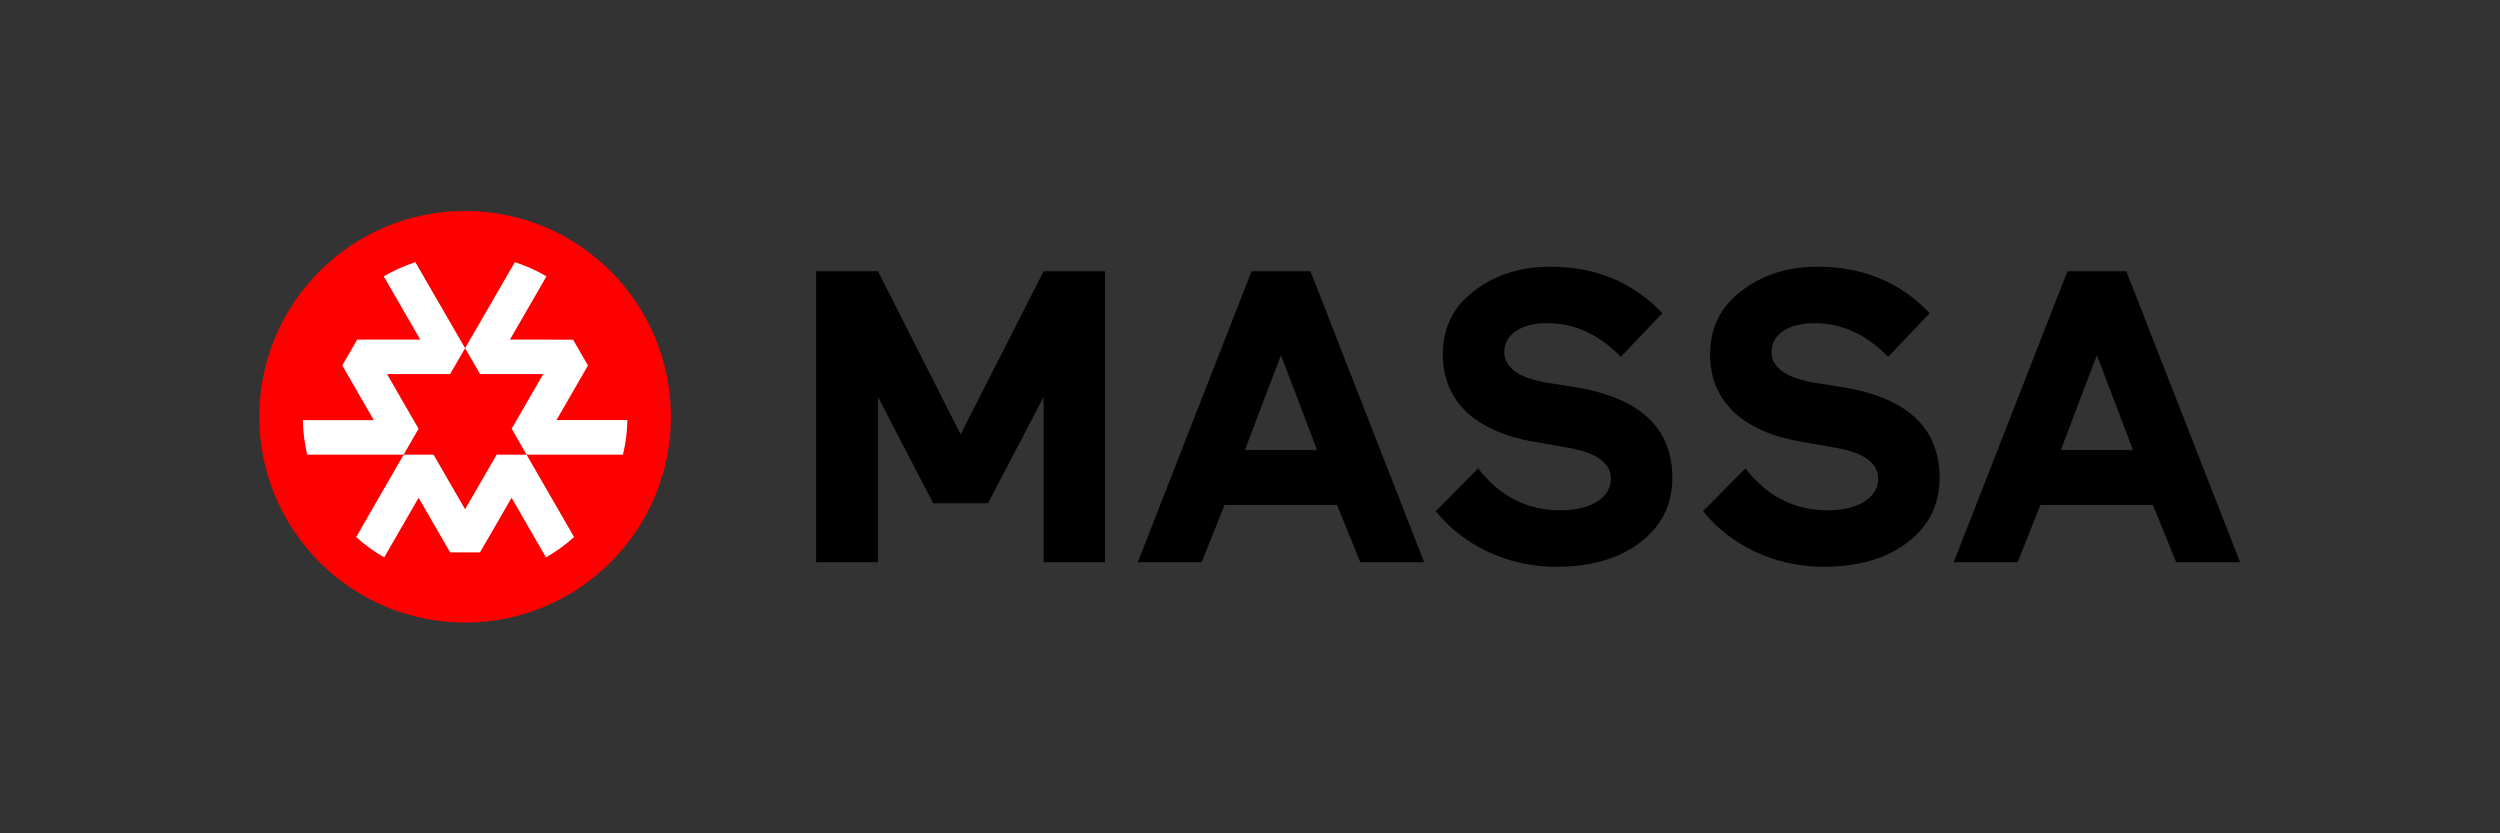 <?xml version="1.0" encoding="UTF-8" standalone="no"?>
<!-- Created with Inkscape (http://www.inkscape.org/) -->

<svg
   version="1.1"
   id="svg2"
   width="909.187"
   height="303.04"
   viewBox="0 0 909.187 303.04"
   sodipodi:docname="MASSA-LOGO-09-04-2021.ai"
   xmlns:inkscape="http://www.inkscape.org/namespaces/inkscape"
   xmlns:sodipodi="http://sodipodi.sourceforge.net/DTD/sodipodi-0.dtd"
   xmlns="http://www.w3.org/2000/svg"
   xmlns:svg="http://www.w3.org/2000/svg">
  <rect x="0" y="0" width="909.187" height="303.04" fill="#333333" stroke="none"/>
  <defs
     id="defs6">
    <clipPath
       clipPathUnits="userSpaceOnUse"
       id="clipPath24">
      <path
         d="M 0,227.28 H 681.89 V 0 H 0 Z"
         id="path22" />
    </clipPath>
  </defs>
  <sodipodi:namedview
     id="namedview4"
     pagecolor="#ffffff"
     bordercolor="#000000"
     borderopacity="0.25"
     inkscape:showpageshadow="2"
     inkscape:pageopacity="0.0"
     inkscape:pagecheckerboard="0"
     inkscape:deskcolor="#d1d1d1" />
  <g
     id="g8"
     inkscape:groupmode="layer"
     inkscape:label="MASSA-LOGO-09-04-2021"
     transform="matrix(1.333,0,0,-1.333,0,303.04)">
    <g
       id="g10"
       transform="translate(254.604,90.033)">
      <path
         d="m 0,0 -15.058,28.985 v -45.063 h -16.871 v 79.37 h 16.871 L 7.473,18.795 30.117,63.292 h 16.757 v -79.37 H 30.117 V 28.985 L 14.946,0 Z"
         style="fill:#000000;fill-opacity:1;fill-rule:nonzero;stroke:none"
         id="path12" />
    </g>
    <g
       id="g14"
       transform="translate(349.485,130.454)">
      <path
         d="M 0,0 -9.85,-25.928 H 9.851 Z m 8.039,22.871 31.023,-79.37 H 21.626 l -6.34,15.625 h -30.685 l -6.227,-15.625 h -17.436 l 31.024,79.37 z"
         style="fill:#000000;fill-opacity:1;fill-rule:nonzero;stroke:none"
         id="path16" />
    </g>
    <g
       id="g18">
      <g
         id="g20"
         clip-path="url(#clipPath24)">
        <g
           id="g26"
           transform="translate(418.665,106.79)">
          <path
             d="m 0,0 c -15.511,2.604 -25.023,10.643 -25.023,23.777 0,7.36 2.831,13.134 8.606,17.437 5.774,4.415 12.68,6.567 20.72,6.567 12.341,0 22.531,-4.19 30.57,-12.682 L 23.551,23.211 c -6.001,6.114 -12.681,9.171 -20.154,9.171 -7.134,0 -11.662,-3.17 -11.662,-7.812 0,-4.189 3.736,-7.02 11.322,-8.379 L 10.87,14.946 C 28.646,12.115 37.59,3.85 37.59,-9.85 c 0,-7.247 -2.943,-13.134 -8.718,-17.55 -5.775,-4.416 -13.361,-6.68 -22.871,-6.68 -13.927,0 -25.815,6.227 -32.948,15.172 l 11.548,11.662 c 5.888,-7.586 13.361,-11.436 22.419,-11.436 8.605,0 13.813,3.624 13.813,8.605 0,4.19 -3.736,7.02 -11.096,8.379 z"
             style="fill:#000000;fill-opacity:1;fill-rule:nonzero;stroke:none"
             id="path28" />
        </g>
        <g
           id="g30"
           transform="translate(491.582,106.79)">
          <path
             d="m 0,0 c -15.511,2.604 -25.023,10.643 -25.023,23.777 0,7.36 2.831,13.134 8.606,17.437 5.774,4.415 12.68,6.567 20.72,6.567 12.341,0 22.531,-4.19 30.57,-12.682 L 23.551,23.211 c -6.001,6.114 -12.682,9.171 -20.154,9.171 -7.134,0 -11.662,-3.17 -11.662,-7.812 0,-4.189 3.736,-7.02 11.322,-8.379 l 7.812,-1.245 C 28.646,12.115 37.59,3.85 37.59,-9.85 c 0,-7.247 -2.943,-13.134 -8.718,-17.55 -5.775,-4.416 -13.361,-6.68 -22.871,-6.68 -13.927,0 -25.815,6.227 -32.948,15.172 l 11.548,11.662 c 5.888,-7.586 13.361,-11.436 22.419,-11.436 8.605,0 13.813,3.624 13.813,8.605 0,4.19 -3.736,7.02 -11.096,8.379 z"
             style="fill:#000000;fill-opacity:1;fill-rule:nonzero;stroke:none"
             id="path32" />
        </g>
        <g
           id="g34"
           transform="translate(572.085,130.454)">
          <path
             d="M 0,0 -9.85,-25.928 H 9.851 Z m 8.039,22.871 31.023,-79.37 H 21.626 l -6.34,15.625 h -30.685 l -6.227,-15.625 h -17.436 l 31.024,79.37 z"
             style="fill:#000000;fill-opacity:1;fill-rule:nonzero;stroke:none"
             id="path36" />
        </g>
        <g
           id="g38"
           transform="translate(126.891,169.787)">
          <path
             d="m 0,0 c -31.01,0 -56.147,-25.138 -56.147,-56.147 0,-31.01 25.137,-56.148 56.147,-56.148 31.009,0 56.147,25.138 56.147,56.148 C 56.147,-25.138 31.009,0 0,0"
             style="fill:#ff0000;fill-opacity:1;fill-rule:nonzero;stroke:none"
             id="path40" />
        </g>
        <g
           id="g42"
           transform="translate(151.814,112.724)">
          <path
             d="m 0,0 8.597,14.892 -4.069,7.055 -17.216,0.015 9.968,17.265 c -2.712,1.577 -5.601,2.878 -8.636,3.857 l -13.567,-23.468 4.088,-7.058 h 17.216 l -8.602,-14.91 4.064,-7.071 H 18.15 c 0.726,3.028 1.138,6.191 1.204,9.423 z"
             style="fill:#ffffff;fill-opacity:1;fill-rule:nonzero;stroke:none"
             id="path44" />
        </g>
        <g
           id="g46"
           transform="translate(122.806,76.633)">
          <path
             d="m 0,0 8.144,-0.003 8.62,14.902 9.397,-16.275 c 2.747,1.586 5.314,3.448 7.649,5.565 L 20.85,26.668 H 12.697 L 4.077,11.752 -4.526,26.668 h -8.156 L -25.641,4.188 c 2.336,-2.117 4.904,-3.979 7.65,-5.565 l 9.392,16.269 z"
             style="fill:#ffffff;fill-opacity:1;fill-rule:nonzero;stroke:none"
             id="path48" />
        </g>
        <g
           id="g50"
           transform="translate(114.19,110.368)">
          <path
             d="M 0,0 -8.595,14.913 H 8.608 L 12.7,21.972 -0.867,45.439 C -3.902,44.46 -6.791,43.159 -9.502,41.582 L 0.461,24.324 h -17.196 l -4.075,-7.053 8.595,-14.916 h -19.362 c 0.066,-3.232 0.479,-6.395 1.204,-9.423 h 26.307 z"
             style="fill:#ffffff;fill-opacity:1;fill-rule:nonzero;stroke:none"
             id="path52" />
        </g>
      </g>
    </g>
  </g>
</svg>
